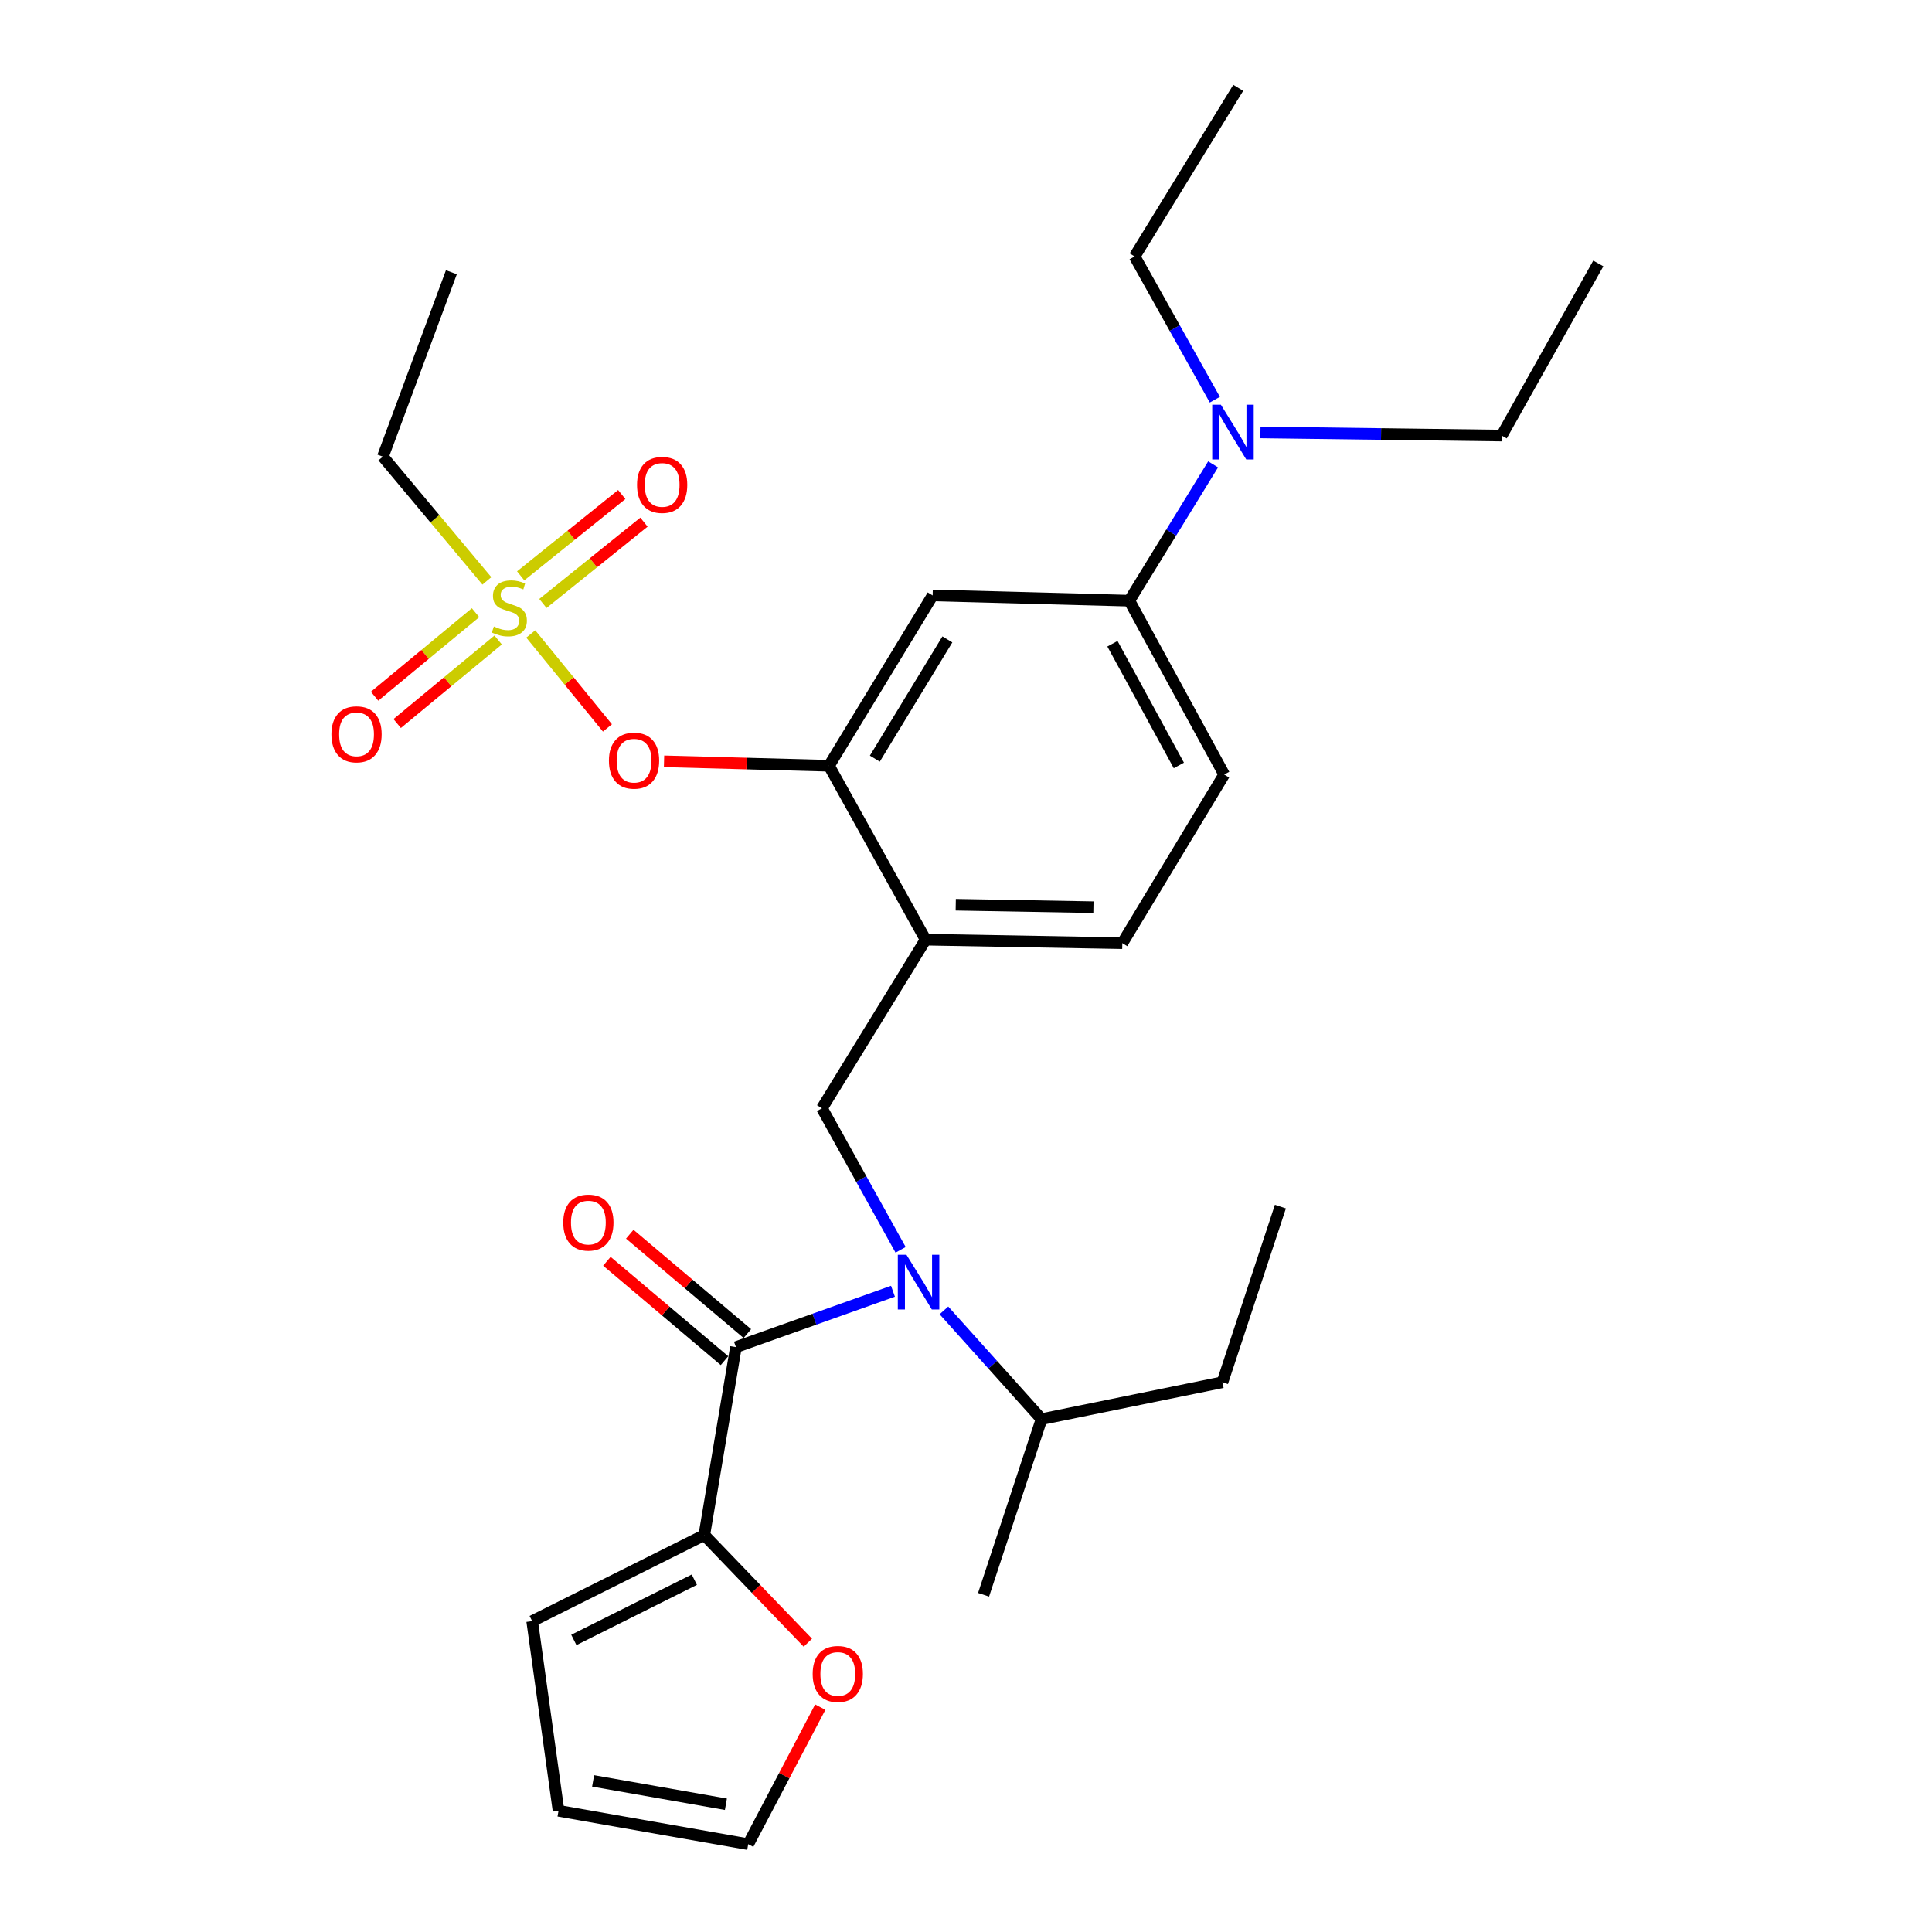 <?xml version='1.0' encoding='iso-8859-1'?>
<svg version='1.1' baseProfile='full'
              xmlns='http://www.w3.org/2000/svg'
                      xmlns:rdkit='http://www.rdkit.org/xml'
                      xmlns:xlink='http://www.w3.org/1999/xlink'
                  xml:space='preserve'
width='1000px' height='1000px' viewBox='0 0 1000 1000'>
<!-- END OF HEADER -->
<rect style='opacity:1.0;fill:#FFFFFF;stroke:none' width='1000' height='1000' x='0' y='0'> </rect>
<path class='bond-0' d='M 364.543,794.546 L 380.914,697.268' style='fill:none;fill-rule:evenodd;stroke:#000000;stroke-width:6px;stroke-linecap:butt;stroke-linejoin:miter;stroke-opacity:1' />
<path class='bond-1' d='M 364.543,794.546 L 391.344,822.402' style='fill:none;fill-rule:evenodd;stroke:#000000;stroke-width:6px;stroke-linecap:butt;stroke-linejoin:miter;stroke-opacity:1' />
<path class='bond-1' d='M 391.344,822.402 L 418.145,850.258' style='fill:none;fill-rule:evenodd;stroke:#FF0000;stroke-width:6px;stroke-linecap:butt;stroke-linejoin:miter;stroke-opacity:1' />
<path class='bond-2' d='M 364.543,794.546 L 275.451,839.092' style='fill:none;fill-rule:evenodd;stroke:#000000;stroke-width:6px;stroke-linecap:butt;stroke-linejoin:miter;stroke-opacity:1' />
<path class='bond-2' d='M 359.385,817.639 L 297.02,848.822' style='fill:none;fill-rule:evenodd;stroke:#000000;stroke-width:6px;stroke-linecap:butt;stroke-linejoin:miter;stroke-opacity:1' />
<path class='bond-3' d='M 488.572,678.259 L 513.831,706.403' style='fill:none;fill-rule:evenodd;stroke:#0000FF;stroke-width:6px;stroke-linecap:butt;stroke-linejoin:miter;stroke-opacity:1' />
<path class='bond-3' d='M 513.831,706.403 L 539.089,734.546' style='fill:none;fill-rule:evenodd;stroke:#000000;stroke-width:6px;stroke-linecap:butt;stroke-linejoin:miter;stroke-opacity:1' />
<path class='bond-4' d='M 466.154,646.905 L 445.802,610.272' style='fill:none;fill-rule:evenodd;stroke:#0000FF;stroke-width:6px;stroke-linecap:butt;stroke-linejoin:miter;stroke-opacity:1' />
<path class='bond-4' d='M 445.802,610.272 L 425.451,573.639' style='fill:none;fill-rule:evenodd;stroke:#000000;stroke-width:6px;stroke-linecap:butt;stroke-linejoin:miter;stroke-opacity:1' />
<path class='bond-5' d='M 462.202,668.352 L 421.558,682.81' style='fill:none;fill-rule:evenodd;stroke:#0000FF;stroke-width:6px;stroke-linecap:butt;stroke-linejoin:miter;stroke-opacity:1' />
<path class='bond-5' d='M 421.558,682.81 L 380.914,697.268' style='fill:none;fill-rule:evenodd;stroke:#000000;stroke-width:6px;stroke-linecap:butt;stroke-linejoin:miter;stroke-opacity:1' />
<path class='bond-6' d='M 386.836,690.26 L 356.4,664.541' style='fill:none;fill-rule:evenodd;stroke:#000000;stroke-width:6px;stroke-linecap:butt;stroke-linejoin:miter;stroke-opacity:1' />
<path class='bond-6' d='M 356.4,664.541 L 325.965,638.822' style='fill:none;fill-rule:evenodd;stroke:#FF0000;stroke-width:6px;stroke-linecap:butt;stroke-linejoin:miter;stroke-opacity:1' />
<path class='bond-6' d='M 374.993,704.275 L 344.557,678.556' style='fill:none;fill-rule:evenodd;stroke:#000000;stroke-width:6px;stroke-linecap:butt;stroke-linejoin:miter;stroke-opacity:1' />
<path class='bond-6' d='M 344.557,678.556 L 314.122,652.837' style='fill:none;fill-rule:evenodd;stroke:#FF0000;stroke-width:6px;stroke-linecap:butt;stroke-linejoin:miter;stroke-opacity:1' />
<path class='bond-7' d='M 424.567,883.611 L 405.921,919.078' style='fill:none;fill-rule:evenodd;stroke:#FF0000;stroke-width:6px;stroke-linecap:butt;stroke-linejoin:miter;stroke-opacity:1' />
<path class='bond-7' d='M 405.921,919.078 L 387.275,954.545' style='fill:none;fill-rule:evenodd;stroke:#000000;stroke-width:6px;stroke-linecap:butt;stroke-linejoin:miter;stroke-opacity:1' />
<path class='bond-8' d='M 633.636,400.907 L 584.543,310.908' style='fill:none;fill-rule:evenodd;stroke:#000000;stroke-width:6px;stroke-linecap:butt;stroke-linejoin:miter;stroke-opacity:1' />
<path class='bond-8' d='M 610.164,396.194 L 575.799,333.194' style='fill:none;fill-rule:evenodd;stroke:#000000;stroke-width:6px;stroke-linecap:butt;stroke-linejoin:miter;stroke-opacity:1' />
<path class='bond-9' d='M 633.636,400.907 L 580.904,488.186' style='fill:none;fill-rule:evenodd;stroke:#000000;stroke-width:6px;stroke-linecap:butt;stroke-linejoin:miter;stroke-opacity:1' />
<path class='bond-10' d='M 584.543,310.908 L 606.224,275.634' style='fill:none;fill-rule:evenodd;stroke:#000000;stroke-width:6px;stroke-linecap:butt;stroke-linejoin:miter;stroke-opacity:1' />
<path class='bond-10' d='M 606.224,275.634 L 627.905,240.361' style='fill:none;fill-rule:evenodd;stroke:#0000FF;stroke-width:6px;stroke-linecap:butt;stroke-linejoin:miter;stroke-opacity:1' />
<path class='bond-11' d='M 584.543,310.908 L 482.729,308.186' style='fill:none;fill-rule:evenodd;stroke:#000000;stroke-width:6px;stroke-linecap:butt;stroke-linejoin:miter;stroke-opacity:1' />
<path class='bond-12' d='M 482.729,308.186 L 429.09,396.361' style='fill:none;fill-rule:evenodd;stroke:#000000;stroke-width:6px;stroke-linecap:butt;stroke-linejoin:miter;stroke-opacity:1' />
<path class='bond-12' d='M 490.359,330.948 L 452.811,392.671' style='fill:none;fill-rule:evenodd;stroke:#000000;stroke-width:6px;stroke-linecap:butt;stroke-linejoin:miter;stroke-opacity:1' />
<path class='bond-13' d='M 429.09,396.361 L 479.09,486.361' style='fill:none;fill-rule:evenodd;stroke:#000000;stroke-width:6px;stroke-linecap:butt;stroke-linejoin:miter;stroke-opacity:1' />
<path class='bond-14' d='M 429.09,396.361 L 386.398,395.21' style='fill:none;fill-rule:evenodd;stroke:#000000;stroke-width:6px;stroke-linecap:butt;stroke-linejoin:miter;stroke-opacity:1' />
<path class='bond-14' d='M 386.398,395.21 L 343.706,394.058' style='fill:none;fill-rule:evenodd;stroke:#FF0000;stroke-width:6px;stroke-linecap:butt;stroke-linejoin:miter;stroke-opacity:1' />
<path class='bond-15' d='M 479.09,486.361 L 580.904,488.186' style='fill:none;fill-rule:evenodd;stroke:#000000;stroke-width:6px;stroke-linecap:butt;stroke-linejoin:miter;stroke-opacity:1' />
<path class='bond-15' d='M 494.69,468.289 L 565.96,469.566' style='fill:none;fill-rule:evenodd;stroke:#000000;stroke-width:6px;stroke-linecap:butt;stroke-linejoin:miter;stroke-opacity:1' />
<path class='bond-16' d='M 479.09,486.361 L 425.451,573.639' style='fill:none;fill-rule:evenodd;stroke:#000000;stroke-width:6px;stroke-linecap:butt;stroke-linejoin:miter;stroke-opacity:1' />
<path class='bond-17' d='M 314.414,376.767 L 294.569,352.45' style='fill:none;fill-rule:evenodd;stroke:#FF0000;stroke-width:6px;stroke-linecap:butt;stroke-linejoin:miter;stroke-opacity:1' />
<path class='bond-17' d='M 294.569,352.45 L 274.724,328.133' style='fill:none;fill-rule:evenodd;stroke:#CCCC00;stroke-width:6px;stroke-linecap:butt;stroke-linejoin:miter;stroke-opacity:1' />
<path class='bond-18' d='M 252.007,300.656 L 225.095,268.508' style='fill:none;fill-rule:evenodd;stroke:#CCCC00;stroke-width:6px;stroke-linecap:butt;stroke-linejoin:miter;stroke-opacity:1' />
<path class='bond-18' d='M 225.095,268.508 L 198.183,236.361' style='fill:none;fill-rule:evenodd;stroke:#000000;stroke-width:6px;stroke-linecap:butt;stroke-linejoin:miter;stroke-opacity:1' />
<path class='bond-19' d='M 281.006,312.347 L 307.16,291.302' style='fill:none;fill-rule:evenodd;stroke:#CCCC00;stroke-width:6px;stroke-linecap:butt;stroke-linejoin:miter;stroke-opacity:1' />
<path class='bond-19' d='M 307.16,291.302 L 333.315,270.258' style='fill:none;fill-rule:evenodd;stroke:#FF0000;stroke-width:6px;stroke-linecap:butt;stroke-linejoin:miter;stroke-opacity:1' />
<path class='bond-19' d='M 269.503,298.051 L 295.658,277.007' style='fill:none;fill-rule:evenodd;stroke:#CCCC00;stroke-width:6px;stroke-linecap:butt;stroke-linejoin:miter;stroke-opacity:1' />
<path class='bond-19' d='M 295.658,277.007 L 321.813,255.962' style='fill:none;fill-rule:evenodd;stroke:#FF0000;stroke-width:6px;stroke-linecap:butt;stroke-linejoin:miter;stroke-opacity:1' />
<path class='bond-20' d='M 246.141,317.117 L 220.012,338.74' style='fill:none;fill-rule:evenodd;stroke:#CCCC00;stroke-width:6px;stroke-linecap:butt;stroke-linejoin:miter;stroke-opacity:1' />
<path class='bond-20' d='M 220.012,338.74 L 193.883,360.363' style='fill:none;fill-rule:evenodd;stroke:#FF0000;stroke-width:6px;stroke-linecap:butt;stroke-linejoin:miter;stroke-opacity:1' />
<path class='bond-20' d='M 257.839,331.253 L 231.71,352.876' style='fill:none;fill-rule:evenodd;stroke:#CCCC00;stroke-width:6px;stroke-linecap:butt;stroke-linejoin:miter;stroke-opacity:1' />
<path class='bond-20' d='M 231.71,352.876 L 205.582,374.499' style='fill:none;fill-rule:evenodd;stroke:#FF0000;stroke-width:6px;stroke-linecap:butt;stroke-linejoin:miter;stroke-opacity:1' />
<path class='bond-21' d='M 539.089,734.546 L 632.728,715.453' style='fill:none;fill-rule:evenodd;stroke:#000000;stroke-width:6px;stroke-linecap:butt;stroke-linejoin:miter;stroke-opacity:1' />
<path class='bond-22' d='M 539.089,734.546 L 509.09,825.453' style='fill:none;fill-rule:evenodd;stroke:#000000;stroke-width:6px;stroke-linecap:butt;stroke-linejoin:miter;stroke-opacity:1' />
<path class='bond-23' d='M 632.728,715.453 L 662.728,624.546' style='fill:none;fill-rule:evenodd;stroke:#000000;stroke-width:6px;stroke-linecap:butt;stroke-linejoin:miter;stroke-opacity:1' />
<path class='bond-24' d='M 198.183,236.361 L 233.636,140.908' style='fill:none;fill-rule:evenodd;stroke:#000000;stroke-width:6px;stroke-linecap:butt;stroke-linejoin:miter;stroke-opacity:1' />
<path class='bond-25' d='M 628.794,206.875 L 608.034,169.804' style='fill:none;fill-rule:evenodd;stroke:#0000FF;stroke-width:6px;stroke-linecap:butt;stroke-linejoin:miter;stroke-opacity:1' />
<path class='bond-25' d='M 608.034,169.804 L 587.275,132.733' style='fill:none;fill-rule:evenodd;stroke:#000000;stroke-width:6px;stroke-linecap:butt;stroke-linejoin:miter;stroke-opacity:1' />
<path class='bond-26' d='M 652.4,223.825 L 714.837,224.64' style='fill:none;fill-rule:evenodd;stroke:#0000FF;stroke-width:6px;stroke-linecap:butt;stroke-linejoin:miter;stroke-opacity:1' />
<path class='bond-26' d='M 714.837,224.64 L 777.274,225.454' style='fill:none;fill-rule:evenodd;stroke:#000000;stroke-width:6px;stroke-linecap:butt;stroke-linejoin:miter;stroke-opacity:1' />
<path class='bond-27' d='M 587.275,132.733 L 640.904,45.455' style='fill:none;fill-rule:evenodd;stroke:#000000;stroke-width:6px;stroke-linecap:butt;stroke-linejoin:miter;stroke-opacity:1' />
<path class='bond-28' d='M 777.274,225.454 L 827.274,136.362' style='fill:none;fill-rule:evenodd;stroke:#000000;stroke-width:6px;stroke-linecap:butt;stroke-linejoin:miter;stroke-opacity:1' />
<path class='bond-29' d='M 275.451,839.092 L 289.09,937.267' style='fill:none;fill-rule:evenodd;stroke:#000000;stroke-width:6px;stroke-linecap:butt;stroke-linejoin:miter;stroke-opacity:1' />
<path class='bond-30' d='M 387.275,954.545 L 289.09,937.267' style='fill:none;fill-rule:evenodd;stroke:#000000;stroke-width:6px;stroke-linecap:butt;stroke-linejoin:miter;stroke-opacity:1' />
<path class='bond-30' d='M 375.728,933.883 L 306.998,921.788' style='fill:none;fill-rule:evenodd;stroke:#000000;stroke-width:6px;stroke-linecap:butt;stroke-linejoin:miter;stroke-opacity:1' />
<path  class='atom-1' d='M 469.19 649.479
L 478.47 664.479
Q 479.39 665.959, 480.87 668.639
Q 482.35 671.319, 482.43 671.479
L 482.43 649.479
L 486.19 649.479
L 486.19 677.799
L 482.31 677.799
L 472.35 661.399
Q 471.19 659.479, 469.95 657.279
Q 468.75 655.079, 468.39 654.399
L 468.39 677.799
L 464.71 677.799
L 464.71 649.479
L 469.19 649.479
' fill='#0000FF'/>
<path  class='atom-3' d='M 420.636 866.44
Q 420.636 859.64, 423.996 855.84
Q 427.356 852.04, 433.636 852.04
Q 439.916 852.04, 443.276 855.84
Q 446.636 859.64, 446.636 866.44
Q 446.636 873.32, 443.236 877.24
Q 439.836 881.12, 433.636 881.12
Q 427.396 881.12, 423.996 877.24
Q 420.636 873.36, 420.636 866.44
M 433.636 877.92
Q 437.956 877.92, 440.276 875.04
Q 442.636 872.12, 442.636 866.44
Q 442.636 860.88, 440.276 858.08
Q 437.956 855.24, 433.636 855.24
Q 429.316 855.24, 426.956 858.04
Q 424.636 860.84, 424.636 866.44
Q 424.636 872.16, 426.956 875.04
Q 429.316 877.92, 433.636 877.92
' fill='#FF0000'/>
<path  class='atom-11' d='M 315.183 393.719
Q 315.183 386.919, 318.543 383.119
Q 321.903 379.319, 328.183 379.319
Q 334.463 379.319, 337.823 383.119
Q 341.183 386.919, 341.183 393.719
Q 341.183 400.599, 337.783 404.519
Q 334.383 408.399, 328.183 408.399
Q 321.943 408.399, 318.543 404.519
Q 315.183 400.639, 315.183 393.719
M 328.183 405.199
Q 332.503 405.199, 334.823 402.319
Q 337.183 399.399, 337.183 393.719
Q 337.183 388.159, 334.823 385.359
Q 332.503 382.519, 328.183 382.519
Q 323.863 382.519, 321.503 385.319
Q 319.183 388.119, 319.183 393.719
Q 319.183 399.439, 321.503 402.319
Q 323.863 405.199, 328.183 405.199
' fill='#FF0000'/>
<path  class='atom-12' d='M 255.636 324.267
Q 255.956 324.387, 257.276 324.947
Q 258.596 325.507, 260.036 325.867
Q 261.516 326.187, 262.956 326.187
Q 265.636 326.187, 267.196 324.907
Q 268.756 323.587, 268.756 321.307
Q 268.756 319.747, 267.956 318.787
Q 267.196 317.827, 265.996 317.307
Q 264.796 316.787, 262.796 316.187
Q 260.276 315.427, 258.756 314.707
Q 257.276 313.987, 256.196 312.467
Q 255.156 310.947, 255.156 308.387
Q 255.156 304.827, 257.556 302.627
Q 259.996 300.427, 264.796 300.427
Q 268.076 300.427, 271.796 301.987
L 270.876 305.067
Q 267.476 303.667, 264.916 303.667
Q 262.156 303.667, 260.636 304.827
Q 259.116 305.947, 259.156 307.907
Q 259.156 309.427, 259.916 310.347
Q 260.716 311.267, 261.836 311.787
Q 262.996 312.307, 264.916 312.907
Q 267.476 313.707, 268.996 314.507
Q 270.516 315.307, 271.596 316.947
Q 272.716 318.547, 272.716 321.307
Q 272.716 325.227, 270.076 327.347
Q 267.476 329.427, 263.116 329.427
Q 260.596 329.427, 258.676 328.867
Q 256.796 328.347, 254.556 327.427
L 255.636 324.267
' fill='#CCCC00'/>
<path  class='atom-13' d='M 329.729 250.988
Q 329.729 244.188, 333.089 240.388
Q 336.449 236.588, 342.729 236.588
Q 349.009 236.588, 352.369 240.388
Q 355.729 244.188, 355.729 250.988
Q 355.729 257.868, 352.329 261.788
Q 348.929 265.668, 342.729 265.668
Q 336.489 265.668, 333.089 261.788
Q 329.729 257.908, 329.729 250.988
M 342.729 262.468
Q 347.049 262.468, 349.369 259.588
Q 351.729 256.668, 351.729 250.988
Q 351.729 245.428, 349.369 242.628
Q 347.049 239.788, 342.729 239.788
Q 338.409 239.788, 336.049 242.588
Q 333.729 245.388, 333.729 250.988
Q 333.729 256.708, 336.049 259.588
Q 338.409 262.468, 342.729 262.468
' fill='#FF0000'/>
<path  class='atom-14' d='M 171.544 380.08
Q 171.544 373.28, 174.904 369.48
Q 178.264 365.68, 184.544 365.68
Q 190.824 365.68, 194.184 369.48
Q 197.544 373.28, 197.544 380.08
Q 197.544 386.96, 194.144 390.88
Q 190.744 394.76, 184.544 394.76
Q 178.304 394.76, 174.904 390.88
Q 171.544 387, 171.544 380.08
M 184.544 391.56
Q 188.864 391.56, 191.184 388.68
Q 193.544 385.76, 193.544 380.08
Q 193.544 374.52, 191.184 371.72
Q 188.864 368.88, 184.544 368.88
Q 180.224 368.88, 177.864 371.68
Q 175.544 374.48, 175.544 380.08
Q 175.544 385.8, 177.864 388.68
Q 180.224 391.56, 184.544 391.56
' fill='#FF0000'/>
<path  class='atom-21' d='M 631.922 209.48
L 641.202 224.48
Q 642.122 225.96, 643.602 228.64
Q 645.082 231.32, 645.162 231.48
L 645.162 209.48
L 648.922 209.48
L 648.922 237.8
L 645.042 237.8
L 635.082 221.4
Q 633.922 219.48, 632.682 217.28
Q 631.482 215.08, 631.122 214.4
L 631.122 237.8
L 627.442 237.8
L 627.442 209.48
L 631.922 209.48
' fill='#0000FF'/>
<path  class='atom-27' d='M 291.544 632.812
Q 291.544 626.012, 294.904 622.212
Q 298.264 618.412, 304.544 618.412
Q 310.824 618.412, 314.184 622.212
Q 317.544 626.012, 317.544 632.812
Q 317.544 639.692, 314.144 643.612
Q 310.744 647.492, 304.544 647.492
Q 298.304 647.492, 294.904 643.612
Q 291.544 639.732, 291.544 632.812
M 304.544 644.292
Q 308.864 644.292, 311.184 641.412
Q 313.544 638.492, 313.544 632.812
Q 313.544 627.252, 311.184 624.452
Q 308.864 621.612, 304.544 621.612
Q 300.224 621.612, 297.864 624.412
Q 295.544 627.212, 295.544 632.812
Q 295.544 638.532, 297.864 641.412
Q 300.224 644.292, 304.544 644.292
' fill='#FF0000'/>
</svg>
